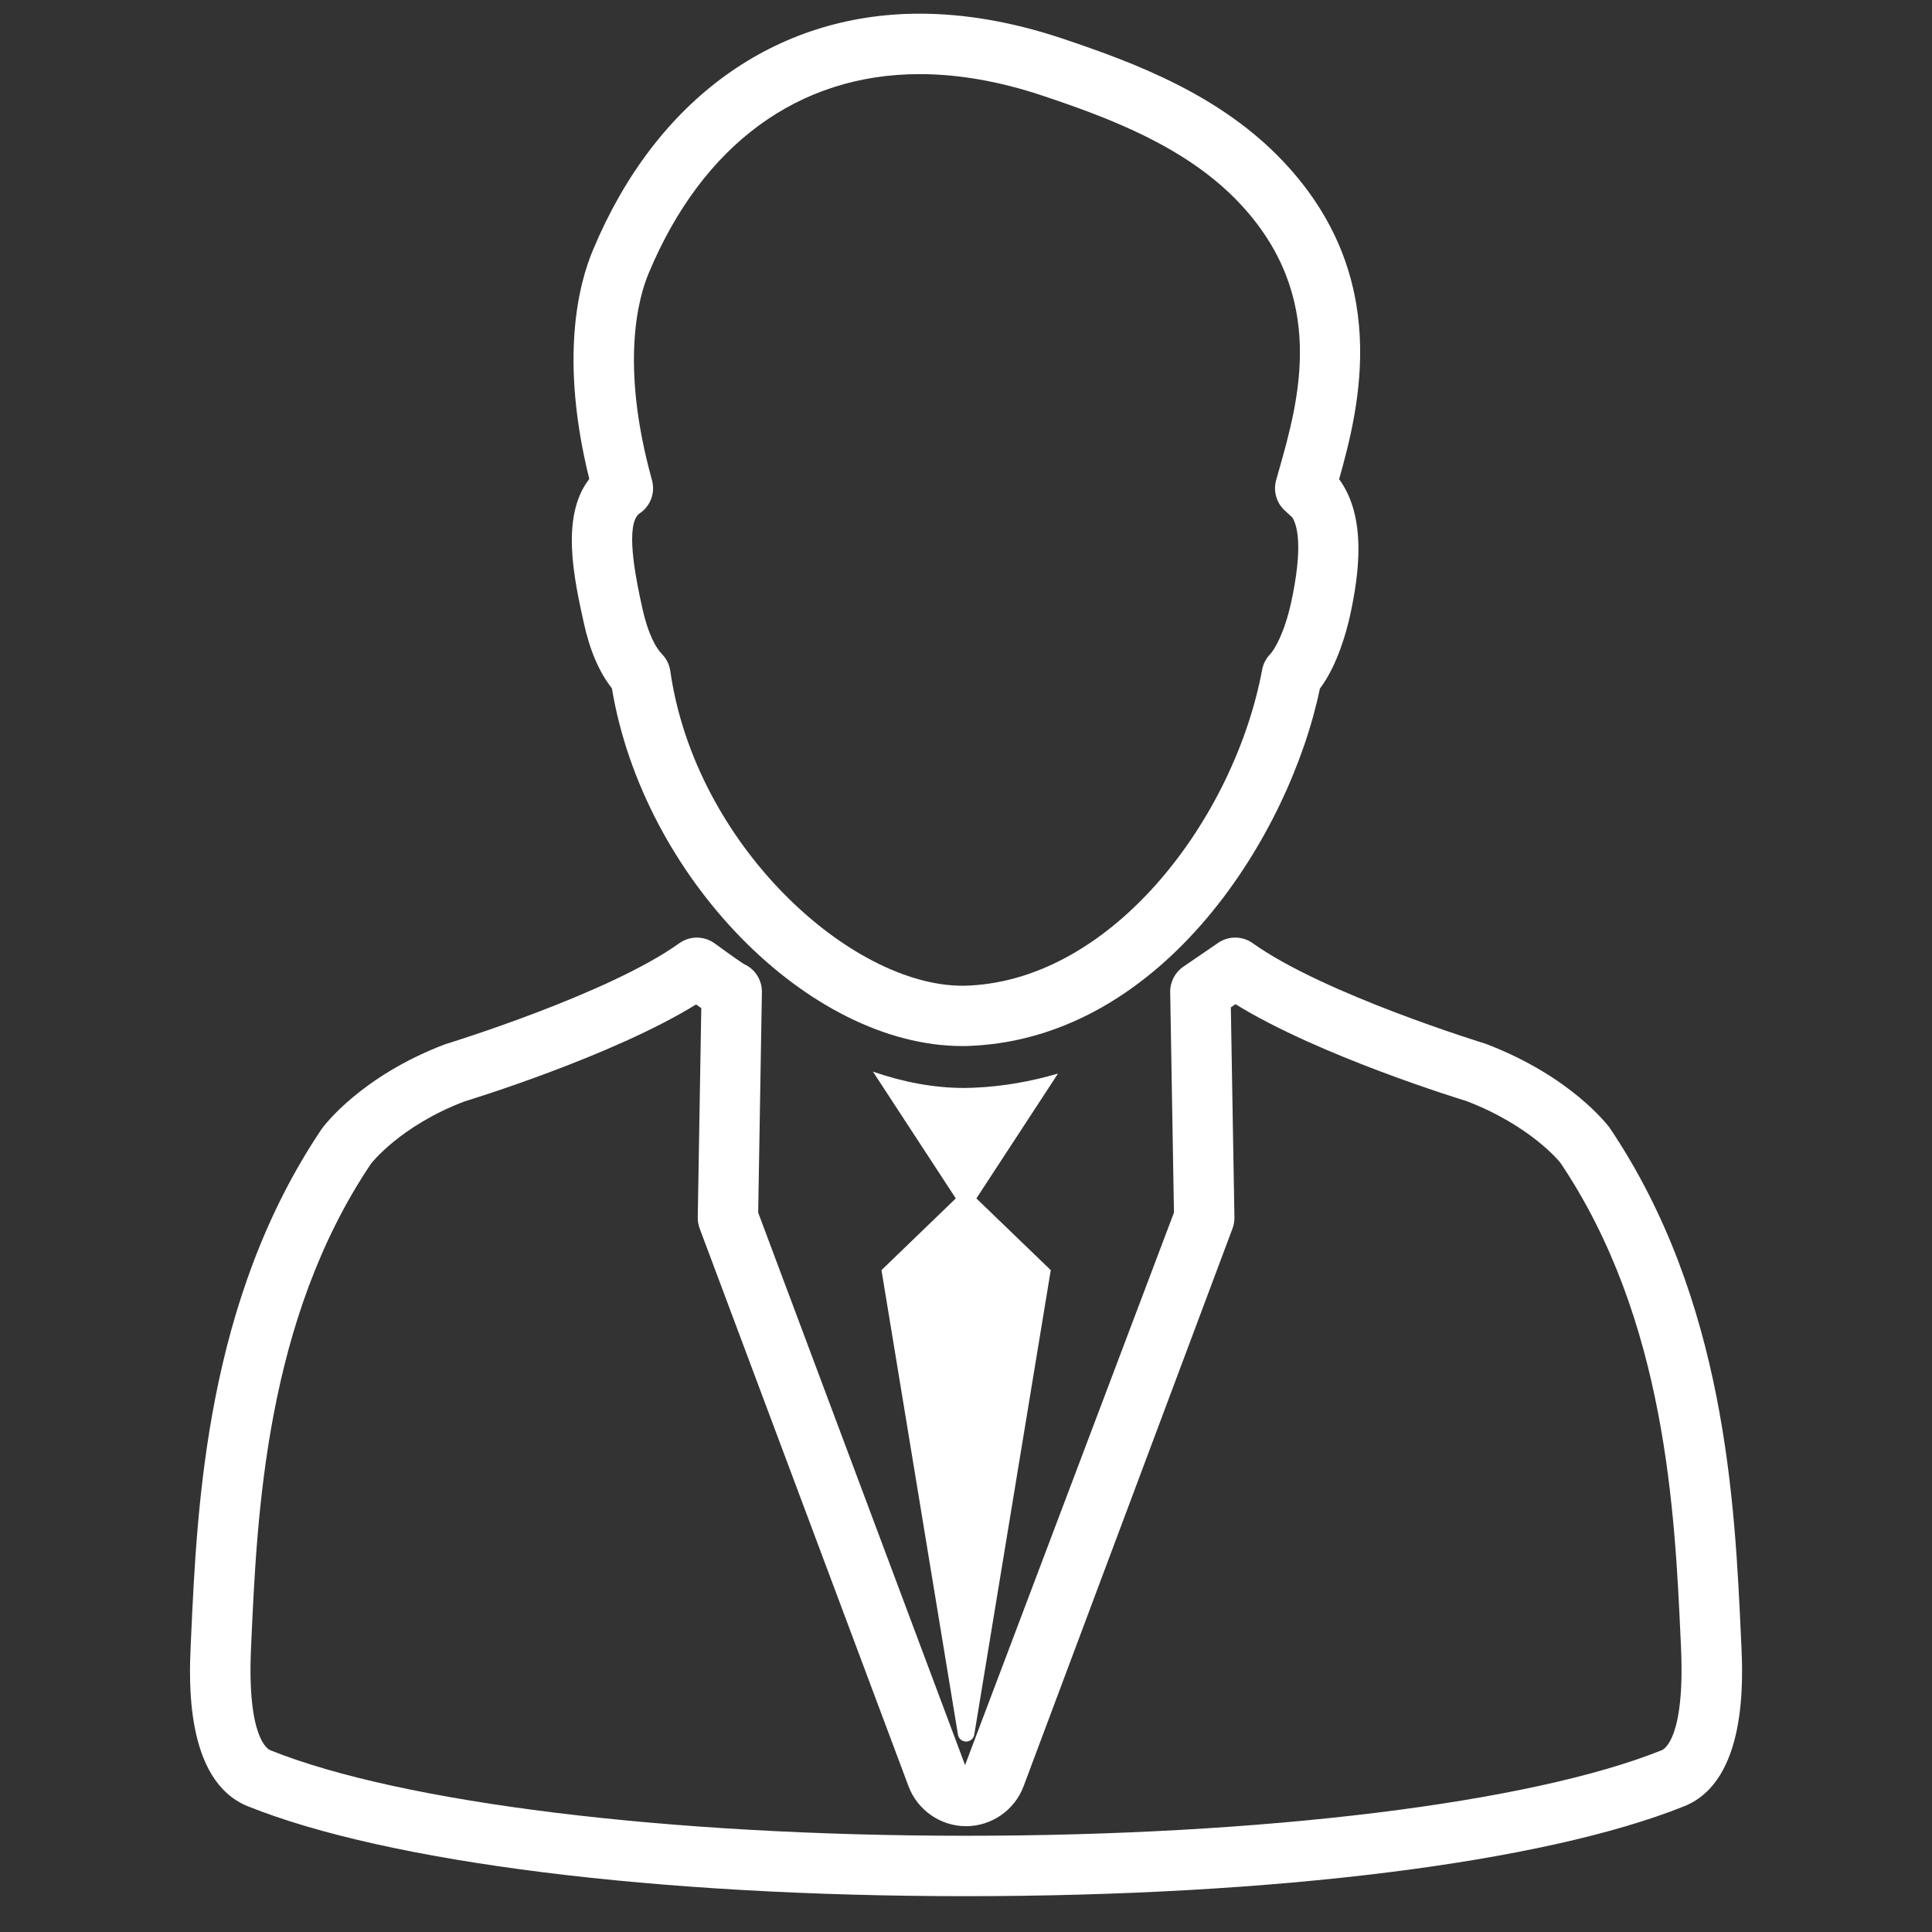<?xml version="1.0" encoding="utf-8"?>
<!-- Generator: Adobe Illustrator 17.0.0, SVG Export Plug-In . SVG Version: 6.00 Build 0)  -->
<!DOCTYPE svg PUBLIC "-//W3C//DTD SVG 1.1//EN" "http://www.w3.org/Graphics/SVG/1.1/DTD/svg11.dtd">
<svg version="1.1" id="Capa_1" xmlns="http://www.w3.org/2000/svg" xmlns:xlink="http://www.w3.org/1999/xlink" x="0px" y="0px"
	 width="64px" height="64px" viewBox="0 18 64 64" enable-background="new 0 18 64 64" xml:space="preserve">
<rect x="0" y="18" width="64" height="64" fill="#333333" stroke="none"/>
<path fill="#FFFFFF" d="M31.883,52.652c0,0-0.001,0-0.001,0c-5.108-0.001-10.573-5.611-11.612-11.85
	c-0.428-0.545-0.736-1.269-0.938-2.201c-0.315-1.435-0.765-3.478,0.171-4.711c0.005-0.008,0.011-0.016,0.018-0.024
	c-0.99-3.993-0.355-6.46,0.129-7.601c2.077-4.965,6.019-7.812,10.816-7.812c1.5,0,3.087,0.276,4.715,0.82
	c2.458,0.822,5.255,1.882,7.327,4.074c3.611,3.82,2.533,8.105,1.852,10.527c0.932,1.269,0.652,3.182,0.362,4.519
	c-0.111,0.5-0.415,1.648-0.999,2.418c-0.999,4.816-5.149,11.52-11.519,11.832C32.098,52.649,31.991,52.652,31.883,52.652z
	 M30.465,20.455c-4.01,0-7.195,2.337-8.97,6.58c-0.332,0.781-0.975,2.986,0.103,6.872c0.115,0.417-0.05,0.861-0.411,1.101
	c-0.031,0.02-0.058,0.046-0.081,0.078c-0.388,0.512,0.01,2.322,0.16,3.004c0.21,0.966,0.477,1.386,0.668,1.584
	c0.146,0.151,0.24,0.344,0.27,0.552c0.83,5.776,5.974,10.427,9.679,10.428h0c0.075,0,0.149-0.002,0.224-0.006
	c4.833-0.237,8.8-5.616,9.703-10.463c0.036-0.193,0.128-0.372,0.265-0.513c0.141-0.146,0.468-0.689,0.694-1.706
	c0.399-1.841,0.211-2.555,0.039-2.826c-0.077-0.074-0.207-0.192-0.236-0.218c-0.285-0.253-0.4-0.647-0.299-1.014l0.104-0.367
	c0.643-2.274,1.615-5.71-1.322-8.817c-1.754-1.856-4.279-2.806-6.507-3.551C33.124,20.696,31.75,20.455,30.465,20.455z"/>
<path fill="#FFFFFF" d="M31.999,80.813c-10.251,0-19.146-1.113-23.792-2.979c-2.095-0.847-1.939-4.23-1.889-5.343l0.01-0.222
	c0.203-4.46,0.509-11.2,4.333-16.878c0.074-0.102,1.294-1.733,4.063-2.791c0.118-0.038,5.422-1.666,7.778-3.354
	c0.35-0.25,0.822-0.249,1.171,0.004c0.003,0.002,0.694,0.508,0.963,0.681c0.272,0.118,0.489,0.355,0.57,0.661
	c0.014,0.051,0.023,0.102,0.028,0.153l0,0c0.001,0.011,0.002,0.022,0.003,0.033l0,0l0,0c0.001,0.018,0.002,0.035,0.002,0.052
	c0,0.001,0,0.001,0,0.001l0,0c0,0.001,0,0.002,0,0.003l0,0c0,0.002,0,0.004,0,0.006l0,0c0,0.001,0,0.002,0,0.003l0,0
	c0,0.002,0,0.004,0,0.006c0,0.137-0.096,5.753-0.123,7.321l6.853,18.301l6.92-18.303l-0.125-7.303
	c-0.005-0.335,0.158-0.652,0.435-0.841l1.153-0.79c0.346-0.238,0.805-0.233,1.147,0.011c2.361,1.688,7.664,3.316,7.717,3.332
	c2.833,1.08,4.053,2.712,4.104,2.78c3.843,5.701,4.149,12.434,4.353,16.889l0.012,0.244c0.05,1.115,0.202,4.507-1.893,5.344
	C51.145,79.699,42.249,80.813,31.999,80.813z M23.058,51.274c-2.772,1.71-7.474,3.152-7.688,3.218
	c-2.116,0.81-3.07,2.044-3.079,2.056C8.809,61.721,8.518,68.123,8.326,72.36l-0.01,0.223c-0.137,2.995,0.558,3.364,0.638,3.396
	c4.354,1.747,13.185,2.833,23.045,2.833c9.859,0,18.691-1.086,23.049-2.834c0.08-0.032,0.772-0.397,0.638-3.396l-0.011-0.244
	c-0.193-4.231-0.485-10.626-3.991-15.829c0,0.001,0,0.001,0,0.001c-0.002,0-0.959-1.217-3.117-2.04
	c-0.153-0.045-4.867-1.491-7.64-3.205l-0.154,0.105l0.119,6.957c0.002,0.125-0.02,0.25-0.063,0.367l-6.922,18.479
	c-0.295,0.791-1.061,1.322-1.905,1.322s-1.61-0.531-1.906-1.323l-6.919-18.478c-0.044-0.117-0.065-0.242-0.063-0.368
	c0,0,0.089-5.199,0.117-6.93C23.177,51.359,23.12,51.318,23.058,51.274z"/>
<path fill="#FFFFFF" d="M32.248,54.033l-0.312,0.007c-1.006,0-2.022-0.196-3.018-0.54l2.744,4.199L29.2,60.075l2.534,15.388
	c0.021,0.133,0.135,0.228,0.27,0.228c0.133,0,0.247-0.095,0.27-0.228l2.534-15.388l-2.464-2.376l2.704-4.136
	C34.165,53.821,33.231,53.993,32.248,54.033z"/>
</svg>

